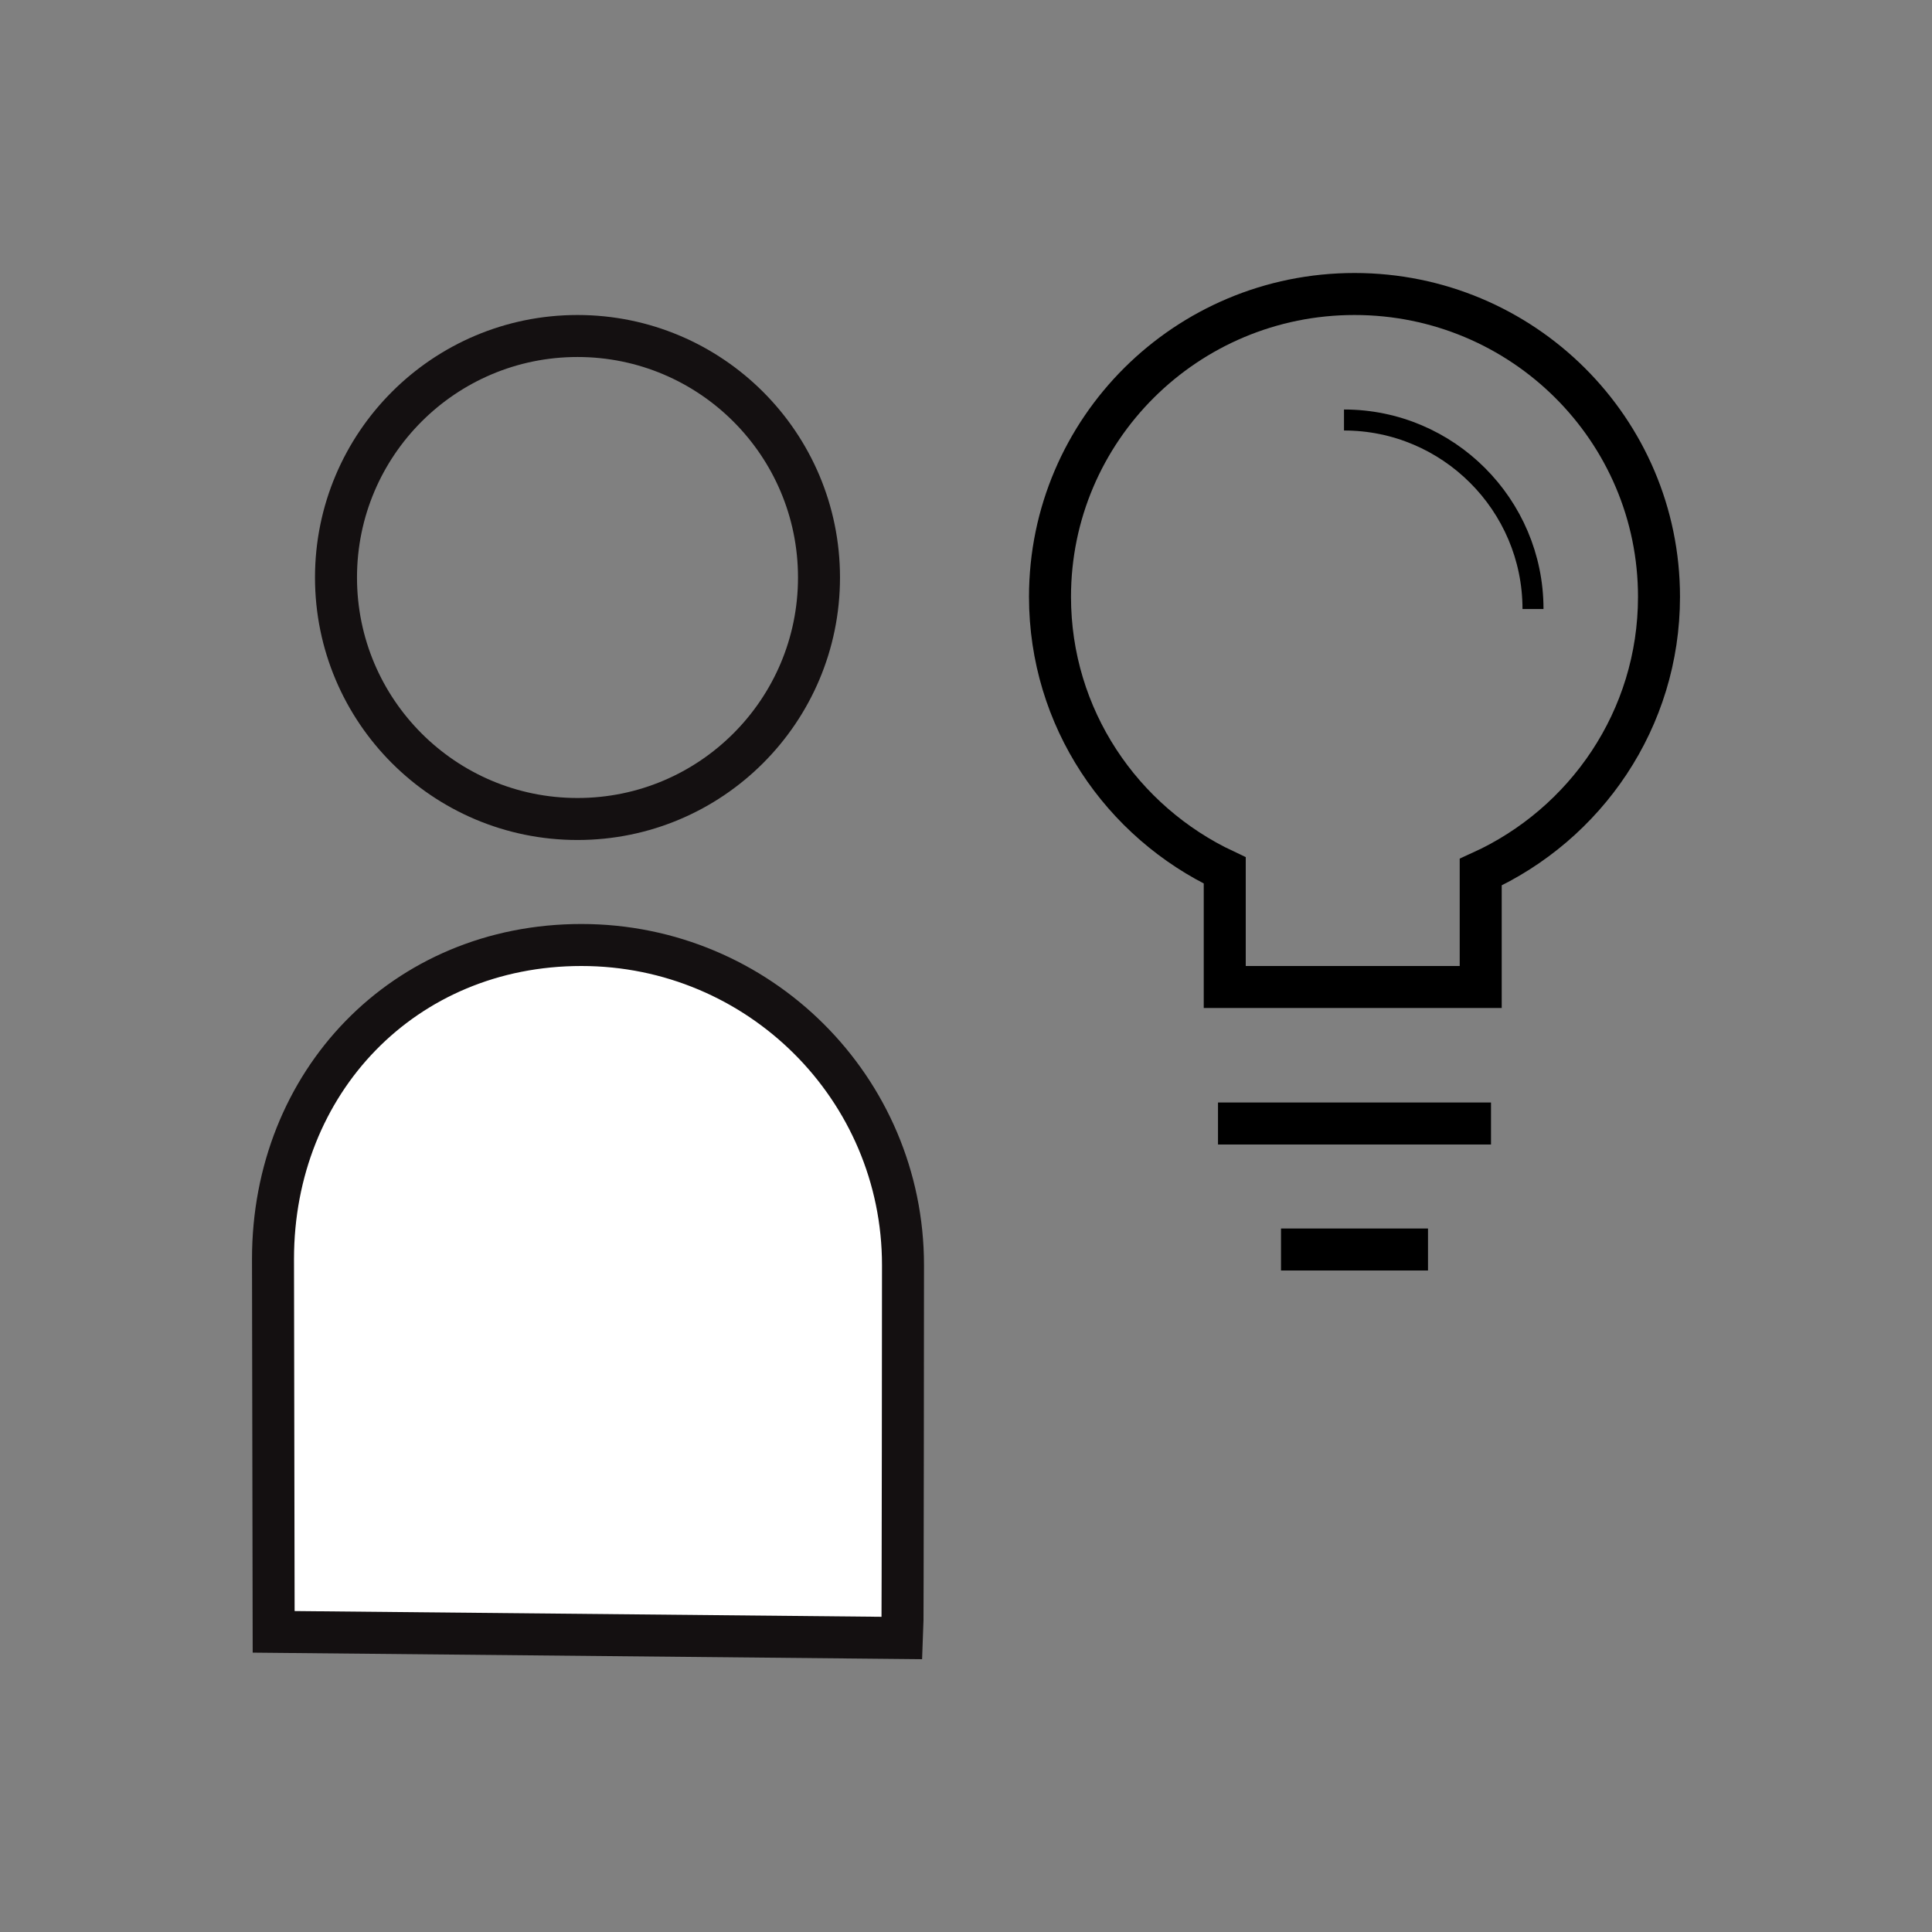 <?xml version="1.0" encoding="UTF-8"?>
<svg width="92px" height="92px" viewBox="0 0 92 92" version="1.1" xmlns="http://www.w3.org/2000/svg" xmlns:xlink="http://www.w3.org/1999/xlink">
    <rect x="0" y="0" width="92" height="92" fill="#808080" stroke="none"/>
    <!-- Generator: Sketch 63.1 (92452) - https://sketch.com -->
    <title>Artboard Copy 2</title>
    <desc>Created with Sketch.</desc>
    <g id="Artboard-Copy-2" stroke="none" stroke-width="1" fill="none" fill-rule="evenodd">
        <g id="Group-9" transform="translate(13, 14)">
            <path d="M66,14.419 C66,6.456 59.508,0 51.5,0 C43.492,0 37,6.456 37,14.419 C37,20.182 40.408,25.14 45.321,27.449 L45.321,33 L57.51,33 L57.51,27.53 C62.515,25.258 66,20.248 66,14.419 Z" id="Stroke-1" stroke="#000000" stroke-width="2"></path>
            <path d="M14.685,31 C23.143,31 30,37.825 30,46.244 C30,46.575 29.989,63.675 29.969,64 L0.031,63.707 C0.01,52.09 0,46.172 0,45.951 C0,37.532 6.227,31 14.685,31 Z" id="Path-Copy-4" stroke="#141011" stroke-width="2" fill="#FFFFFF"></path>
            <circle id="Oval" stroke="#141011" stroke-width="2" cx="14.5" cy="13.5" r="11.5"></circle>
            <line x1="48" y1="45.5" x2="55" y2="45.5" id="Stroke-3" stroke="#000000" stroke-width="2"></line>
            <line x1="45" y1="39.5" x2="58" y2="39.5" id="Stroke-3" stroke="#000000" stroke-width="2"></line>
            <path d="M60,15 C60,10.04 55.961,6 51,6" id="Stroke-7" stroke="#000000"></path>
        </g>
    </g>
</svg>